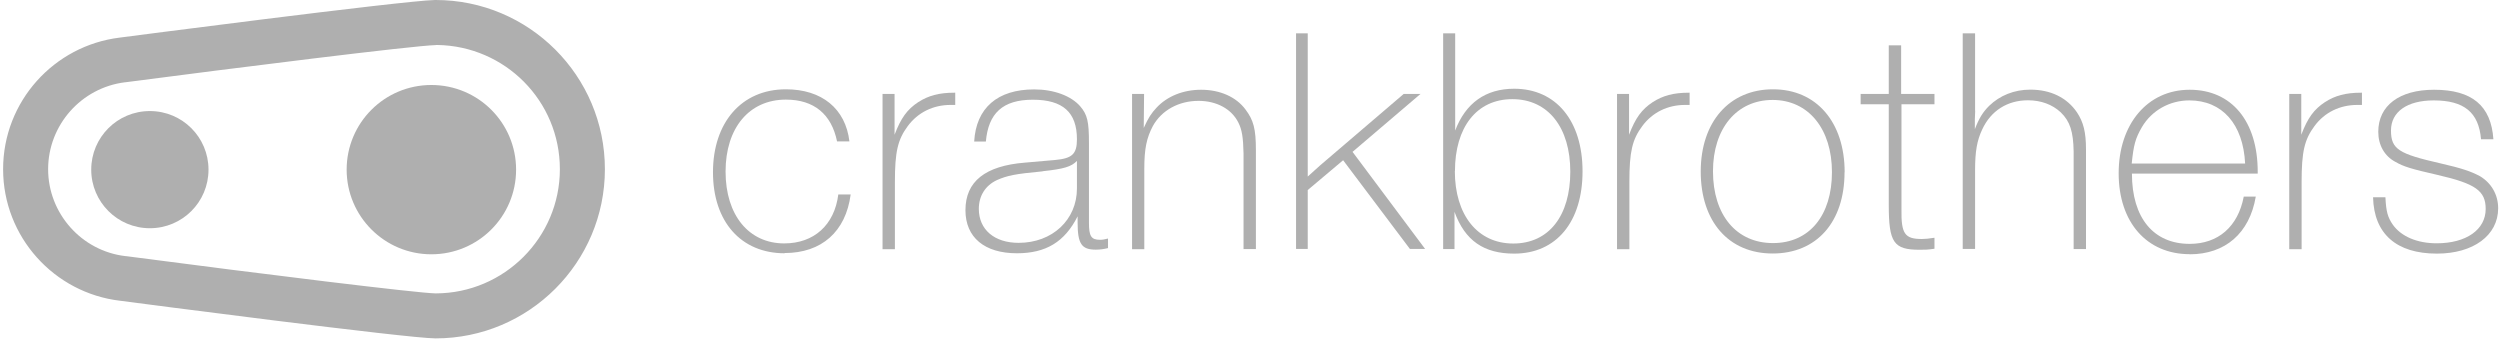 <svg width="329" height="45" viewBox="0 0 329 45" fill="none" xmlns="http://www.w3.org/2000/svg">
<g clip-path="url(#clip0_38_26)">
<path d="M79.604 22.265C79.604 34.554 69.604 44.531 57.32 44.531C53.678 44.531 17.947 39.863 15.812 39.579C7.14 38.565 0.409 31.183 0.409 22.265C0.409 13.347 7.111 6.01 15.738 4.951C15.738 4.951 52.887 0.104 57.231 0H57.32C69.619 0 79.604 9.977 79.604 22.265ZM57.35 5.935C54.425 5.995 30.738 8.963 16.499 10.827H16.454C10.693 11.543 6.334 16.464 6.334 22.265C6.334 28.067 10.708 33.018 16.499 33.704H16.558C34.962 36.12 54.888 38.565 57.32 38.61H57.365C66.365 38.58 73.679 31.258 73.679 22.265C73.679 13.273 66.47 6.055 57.544 5.92H57.35V5.935Z" fill="#AFAFAF"/>
<path d="M12.006 22.325C12.006 26.575 15.454 30.035 19.723 30.035C23.991 30.035 27.439 26.59 27.439 22.325C27.439 18.06 23.991 14.615 19.723 14.615C15.454 14.615 12.006 18.06 12.006 22.325Z" fill="#AFAFAF"/>
<path d="M45.619 22.325C45.619 28.469 50.604 33.465 56.768 33.465C62.932 33.465 67.918 28.484 67.918 22.325C67.918 16.166 62.932 11.185 56.768 11.185C50.604 11.185 45.619 16.166 45.619 22.325Z" fill="#AFAFAF"/>
<path d="M103.261 33.331C97.545 33.331 93.828 29.2 93.828 22.668C93.828 16.136 97.575 11.752 103.426 11.752C108.157 11.752 111.276 14.302 111.784 18.612H110.157C109.426 15.032 107.127 13.109 103.426 13.109C98.605 13.109 95.485 16.822 95.485 22.578C95.485 28.335 98.56 32.033 103.202 32.033C107.127 32.033 109.814 29.602 110.321 25.591H111.948C111.306 30.497 108.112 33.301 103.246 33.301L103.261 33.331Z" fill="#AFAFAF"/>
<path d="M125.694 13.809H125.097C122.799 13.809 120.799 14.794 119.47 16.583C118.142 18.373 117.769 19.954 117.769 23.965V32.794H116.142V12.363H117.724V17.732C118.575 15.51 119.381 14.406 120.844 13.437C122.172 12.587 123.575 12.199 125.575 12.199H125.709V13.809H125.694Z" fill="#AFAFAF"/>
<path d="M145.829 32.645C145.277 32.779 144.799 32.854 144.202 32.854C142.322 32.854 141.814 32.078 141.814 29.274V28.469C140.113 31.84 137.635 33.331 133.829 33.331C129.56 33.331 127.053 31.243 127.053 27.664C127.053 23.876 129.65 21.818 134.904 21.4L138.829 21.057C141.083 20.849 141.725 20.297 141.725 18.328C141.725 14.794 139.889 13.123 135.919 13.123C131.948 13.123 130.068 14.913 129.739 18.626H128.202C128.456 14.197 131.277 11.766 136.098 11.766C138.695 11.766 140.963 12.617 142.157 13.989C143.098 15.092 143.307 15.987 143.307 18.805V29.334C143.307 31.079 143.605 31.556 144.755 31.556C145.143 31.556 145.307 31.511 145.814 31.392V32.675L145.829 32.645ZM137.217 22.549C133.545 22.892 132.575 23.1 131.202 23.697C129.665 24.413 128.814 25.785 128.814 27.485C128.814 30.214 130.859 31.959 134.053 31.959C138.486 31.959 141.725 28.931 141.725 24.8V21.177C140.993 21.937 140.023 22.235 137.202 22.534L137.217 22.549Z" fill="#AFAFAF"/>
<path d="M150.516 16.837C151.158 15.435 151.501 14.928 152.217 14.152C153.62 12.661 155.71 11.811 158.068 11.811C160.546 11.811 162.68 12.751 163.904 14.406C164.964 15.808 165.277 16.956 165.277 19.775V32.779H163.65V20.207C163.606 18.075 163.441 17.061 162.964 16.121C162.068 14.332 160.098 13.273 157.725 13.273C155.128 13.273 152.859 14.51 151.71 16.598C150.904 18.134 150.59 19.536 150.59 22.221V32.794H148.979V12.363H150.561L150.516 16.837Z" fill="#AFAFAF"/>
<path d="M177.994 19.984L187.546 32.764H185.546L176.755 21.087L172.098 25.009V32.764H170.561V4.384H172.098V23.235C172.531 22.847 172.815 22.593 173.039 22.385C173.382 22.086 173.591 21.878 173.755 21.743L184.725 12.363H186.934L177.979 19.998L177.994 19.984Z" fill="#AFAFAF"/>
<path d="M191.502 17.18C192.875 13.556 195.517 11.677 199.263 11.677C204.77 11.677 208.263 15.897 208.263 22.549C208.263 29.2 204.815 33.376 199.263 33.376C195.293 33.376 192.785 31.675 191.412 27.873V32.779H189.919V4.384H191.502V17.18ZM191.457 22.504C191.457 28.29 194.442 32.048 199.143 32.048C203.845 32.048 206.651 28.38 206.651 22.593C206.651 16.807 203.755 13.049 199.024 13.049C194.293 13.049 191.472 16.792 191.472 22.519L191.457 22.504Z" fill="#AFAFAF"/>
<path d="M222.353 13.809H221.756C219.457 13.809 217.457 14.794 216.129 16.583C214.801 18.373 214.427 19.954 214.427 23.965V32.794H212.801V12.363H214.383V17.732C215.233 15.51 216.039 14.406 217.502 13.437C218.83 12.587 220.233 12.199 222.234 12.199H222.353V13.809Z" fill="#AFAFAF"/>
<path d="M242.741 22.668C242.741 29.23 239.07 33.361 233.279 33.361C227.487 33.361 223.816 29.14 223.816 22.578C223.816 16.017 227.607 11.752 233.323 11.752C239.04 11.752 242.756 16.061 242.756 22.668H242.741ZM225.428 22.534C225.428 28.29 228.502 31.989 233.323 31.989C238.144 31.989 241.085 28.32 241.085 22.653C241.085 16.986 238.01 13.153 233.279 13.153C228.547 13.153 225.428 16.912 225.428 22.534Z" fill="#AFAFAF"/>
<path d="M254.592 13.72H250.234V27.574C250.189 30.766 250.667 31.452 252.921 31.452C253.354 31.452 253.816 31.407 254.577 31.288V32.734C253.682 32.868 253.339 32.868 252.622 32.868C249.204 32.868 248.562 31.929 248.562 26.978V13.72H244.861V12.363H248.562V5.965H250.189V12.363H254.577V13.72H254.592Z" fill="#AFAFAF"/>
<path d="M259.936 14.57L259.891 15.674V17.001C260.443 15.554 260.95 14.749 261.771 13.929C263.174 12.572 265.055 11.796 267.189 11.796C269.876 11.796 272.01 12.855 273.324 14.779C274.175 16.061 274.518 17.374 274.518 19.685V32.779H272.891V19.939C272.846 17.344 272.428 15.972 271.189 14.779C270.085 13.75 268.592 13.198 266.876 13.198C264.189 13.198 262.01 14.555 260.861 17.031C260.174 18.477 259.921 19.924 259.921 22.399V32.764H258.294V4.384H259.921V14.57H259.936Z" fill="#AFAFAF"/>
<path d="M288.16 33.45C282.533 33.45 278.816 29.274 278.816 22.802C278.816 16.33 282.608 11.811 288.16 11.811C293.712 11.811 297.115 15.987 297.115 22.593V22.847H280.563C280.563 28.693 283.413 32.093 288.16 32.093C291.906 32.093 294.518 29.841 295.279 25.874H296.861C296.041 30.691 292.846 33.465 288.16 33.465V33.45ZM288.115 13.213C285.518 13.213 283.175 14.54 281.891 16.703C280.996 18.239 280.787 19.089 280.533 21.52H295.458C295.205 16.315 292.429 13.213 288.115 13.213Z" fill="#AFAFAF"/>
<path d="M310.817 13.809H310.22C307.921 13.809 305.907 14.794 304.593 16.583C303.265 18.373 302.892 19.954 302.892 23.965V32.794H301.265V12.363H302.847V17.732C303.698 15.51 304.503 14.406 305.966 13.437C307.28 12.587 308.698 12.199 310.698 12.199H310.832V13.809H310.817Z" fill="#AFAFAF"/>
<path d="M326.504 18.328C326.206 14.794 324.28 13.213 320.28 13.213C316.788 13.213 314.653 14.704 314.653 17.18C314.653 19.655 315.713 20.252 321.131 21.49C323.937 22.131 325.176 22.549 326.37 23.19C327.862 24.085 328.758 25.621 328.758 27.41C328.758 30.989 325.474 33.376 320.698 33.376C315.37 33.376 312.414 30.781 312.295 25.964H313.922C314.011 27.843 314.22 28.603 314.907 29.588C316.011 31.124 318.101 32.018 320.668 32.018C324.549 32.018 327.116 30.229 327.116 27.5C327.116 25.114 325.788 24.174 320.803 23.026C317.265 22.221 316.325 21.922 315.25 21.311C313.802 20.55 312.981 19.104 312.981 17.344C312.981 13.899 315.758 11.811 320.325 11.811C325.31 11.811 327.832 13.899 328.131 18.328H326.504Z" fill="#AFAFAF"/>
</g>
<defs>
<clipPath id="clip0_38_26">
<rect width="328.364" height="44.545" fill="white" transform="translate(0.409)"/>
</clipPath>
</defs>
</svg>
